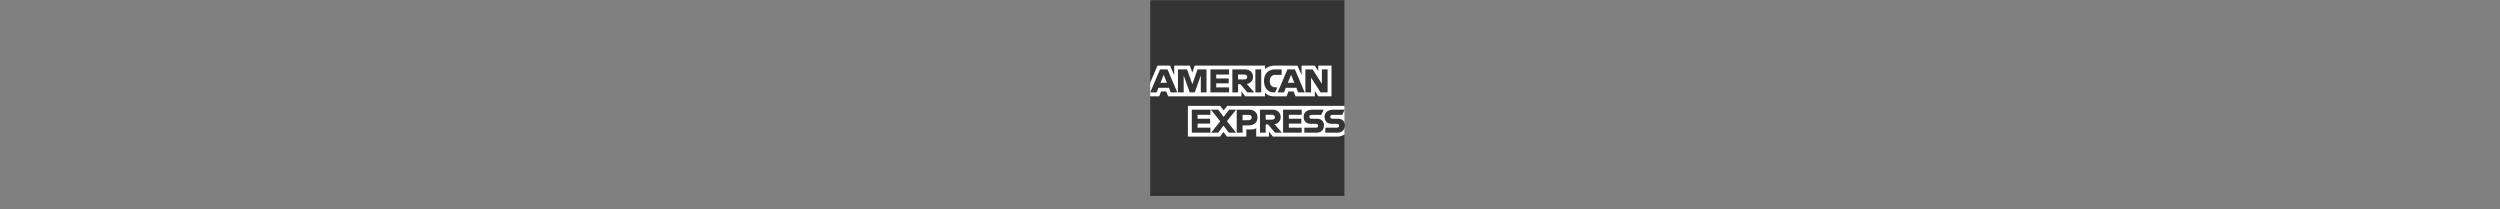 <svg width="263" height="22" viewBox="0 0 263 22" fill="none" xmlns="http://www.w3.org/2000/svg">
<rect x="0" y="0" width="263" height="22" fill="#808080" stroke="none"/>
<path d="M121 0.02H141.434V11.138L140.422 12.731L141.434 14.148V20.615H121V10.135L121.632 9.402L121 8.702V0.02Z" fill="#333333"/>
<path d="M124.966 14.371V11.138H128.363L128.728 11.617L129.104 11.138H141.434V14.148C141.434 14.148 141.111 14.368 140.739 14.371H133.911L133.501 13.861V14.371H132.154V13.501C132.154 13.501 131.97 13.623 131.572 13.623H131.114V14.371H129.075L128.711 13.882L128.342 14.372L124.966 14.371ZM121 8.701L121.766 6.901H123.09L123.525 7.91V6.9H125.172L125.431 7.63L125.681 6.9H133.074V7.267C133.074 7.267 133.462 6.9 134.101 6.9L136.499 6.909L136.927 7.904V6.9H138.305L138.685 7.472V6.9H140.075V10.134H138.685L138.321 9.56V10.134H136.296L136.092 9.624H135.548L135.348 10.134H133.975C133.425 10.134 133.074 9.774 133.074 9.774V10.134H131.004L130.593 9.624V10.134H122.894L122.691 9.624H122.148L121.946 10.134H121V8.7V8.701Z" fill="white"/>
<path d="M122.037 7.3L121.004 9.721H121.676L121.867 9.236H122.975L123.165 9.721H123.852L122.82 7.3H122.037ZM122.419 7.863L122.757 8.711H122.08L122.419 7.863ZM123.923 9.72V7.3L124.879 7.303L125.435 8.864L125.978 7.3H126.926V9.72H126.326V7.938L125.689 9.722H125.162L124.524 7.938V9.72H123.923ZM127.337 9.72V7.3H129.297V7.841H127.944V8.255H129.265V8.765H127.944V9.195H129.297V9.721L127.337 9.72ZM129.644 7.3V9.721H130.244V8.861H130.498L131.218 9.721H131.952L131.162 8.829C131.345 8.81 131.514 8.723 131.636 8.585C131.757 8.447 131.823 8.269 131.82 8.085C131.82 7.575 131.424 7.3 130.98 7.3H129.644ZM130.244 7.842H130.931C131.096 7.842 131.216 7.972 131.216 8.096C131.216 8.257 131.061 8.351 130.94 8.351H130.245V7.841L130.244 7.842ZM132.679 9.72H132.065V7.3H132.679V9.72ZM134.133 9.72H134C133.36 9.72 132.971 9.212 132.971 8.52C132.971 7.81 133.355 7.3 134.164 7.3H134.828V7.873H134.14C133.812 7.873 133.58 8.131 133.58 8.526C133.58 8.995 133.845 9.192 134.227 9.192H134.385L134.133 9.72ZM135.44 7.3L134.406 9.721H135.079L135.269 9.236H136.378L136.568 9.721H137.255L136.223 7.3H135.44ZM135.822 7.863L136.159 8.711H135.483L135.822 7.863ZM137.325 9.72V7.3H138.088L139.063 8.82V7.3H139.663V9.72H138.925L137.925 8.16V9.72H137.325ZM125.377 13.957V11.537H127.337V12.077H125.984V12.492H127.305V13.002H125.985V13.432H127.337V13.957H125.377ZM134.98 13.957V11.537H136.94V12.077H135.587V12.492H136.901V13.002H135.587V13.432H136.939V13.957H134.98ZM127.413 13.957L128.367 12.762L127.39 11.536H128.147L128.729 12.294L129.312 11.536H130.039L129.075 12.746L130.031 13.957H129.275L128.71 13.212L128.159 13.957H127.413ZM130.103 11.537V13.957H130.719V13.193H131.351C131.886 13.193 132.291 12.907 132.291 12.351C132.291 11.891 131.973 11.537 131.429 11.537H130.103ZM130.719 12.084H131.385C131.558 12.084 131.681 12.191 131.681 12.363C131.681 12.525 131.558 12.642 131.383 12.642H130.719V12.084ZM132.552 11.536V13.957H133.152V13.097H133.406L134.126 13.957H134.86L134.07 13.065C134.253 13.046 134.422 12.959 134.543 12.821C134.665 12.684 134.731 12.506 134.728 12.322C134.728 11.812 134.331 11.536 133.888 11.536H132.552ZM133.152 12.078H133.839C134.004 12.078 134.124 12.208 134.124 12.333C134.124 12.493 133.968 12.588 133.848 12.588H133.153L133.152 12.078ZM137.217 13.957V13.432H138.419C138.597 13.432 138.674 13.335 138.674 13.229C138.674 13.127 138.597 13.024 138.419 13.024H137.876C137.404 13.024 137.141 12.734 137.141 12.299C137.141 11.911 137.382 11.536 138.084 11.536H139.253L139 12.081H137.99C137.796 12.081 137.737 12.183 137.737 12.281C137.737 12.381 137.81 12.492 137.958 12.492H138.527C139.053 12.492 139.282 12.792 139.282 13.187C139.282 13.61 139.027 13.957 138.498 13.957H137.217ZM139.422 13.957V13.432H140.623C140.801 13.432 140.878 13.335 140.878 13.229C140.878 13.127 140.802 13.024 140.623 13.024H140.08C139.608 13.024 139.345 12.734 139.345 12.299C139.345 11.911 139.586 11.536 140.288 11.536H141.458L141.204 12.081H140.193C139.999 12.081 139.94 12.183 139.94 12.281C139.94 12.381 140.013 12.492 140.161 12.492H140.731C141.256 12.492 141.485 12.792 141.485 13.187C141.485 13.61 141.23 13.957 140.701 13.957H139.422Z" fill="#333333"/>
</svg>
